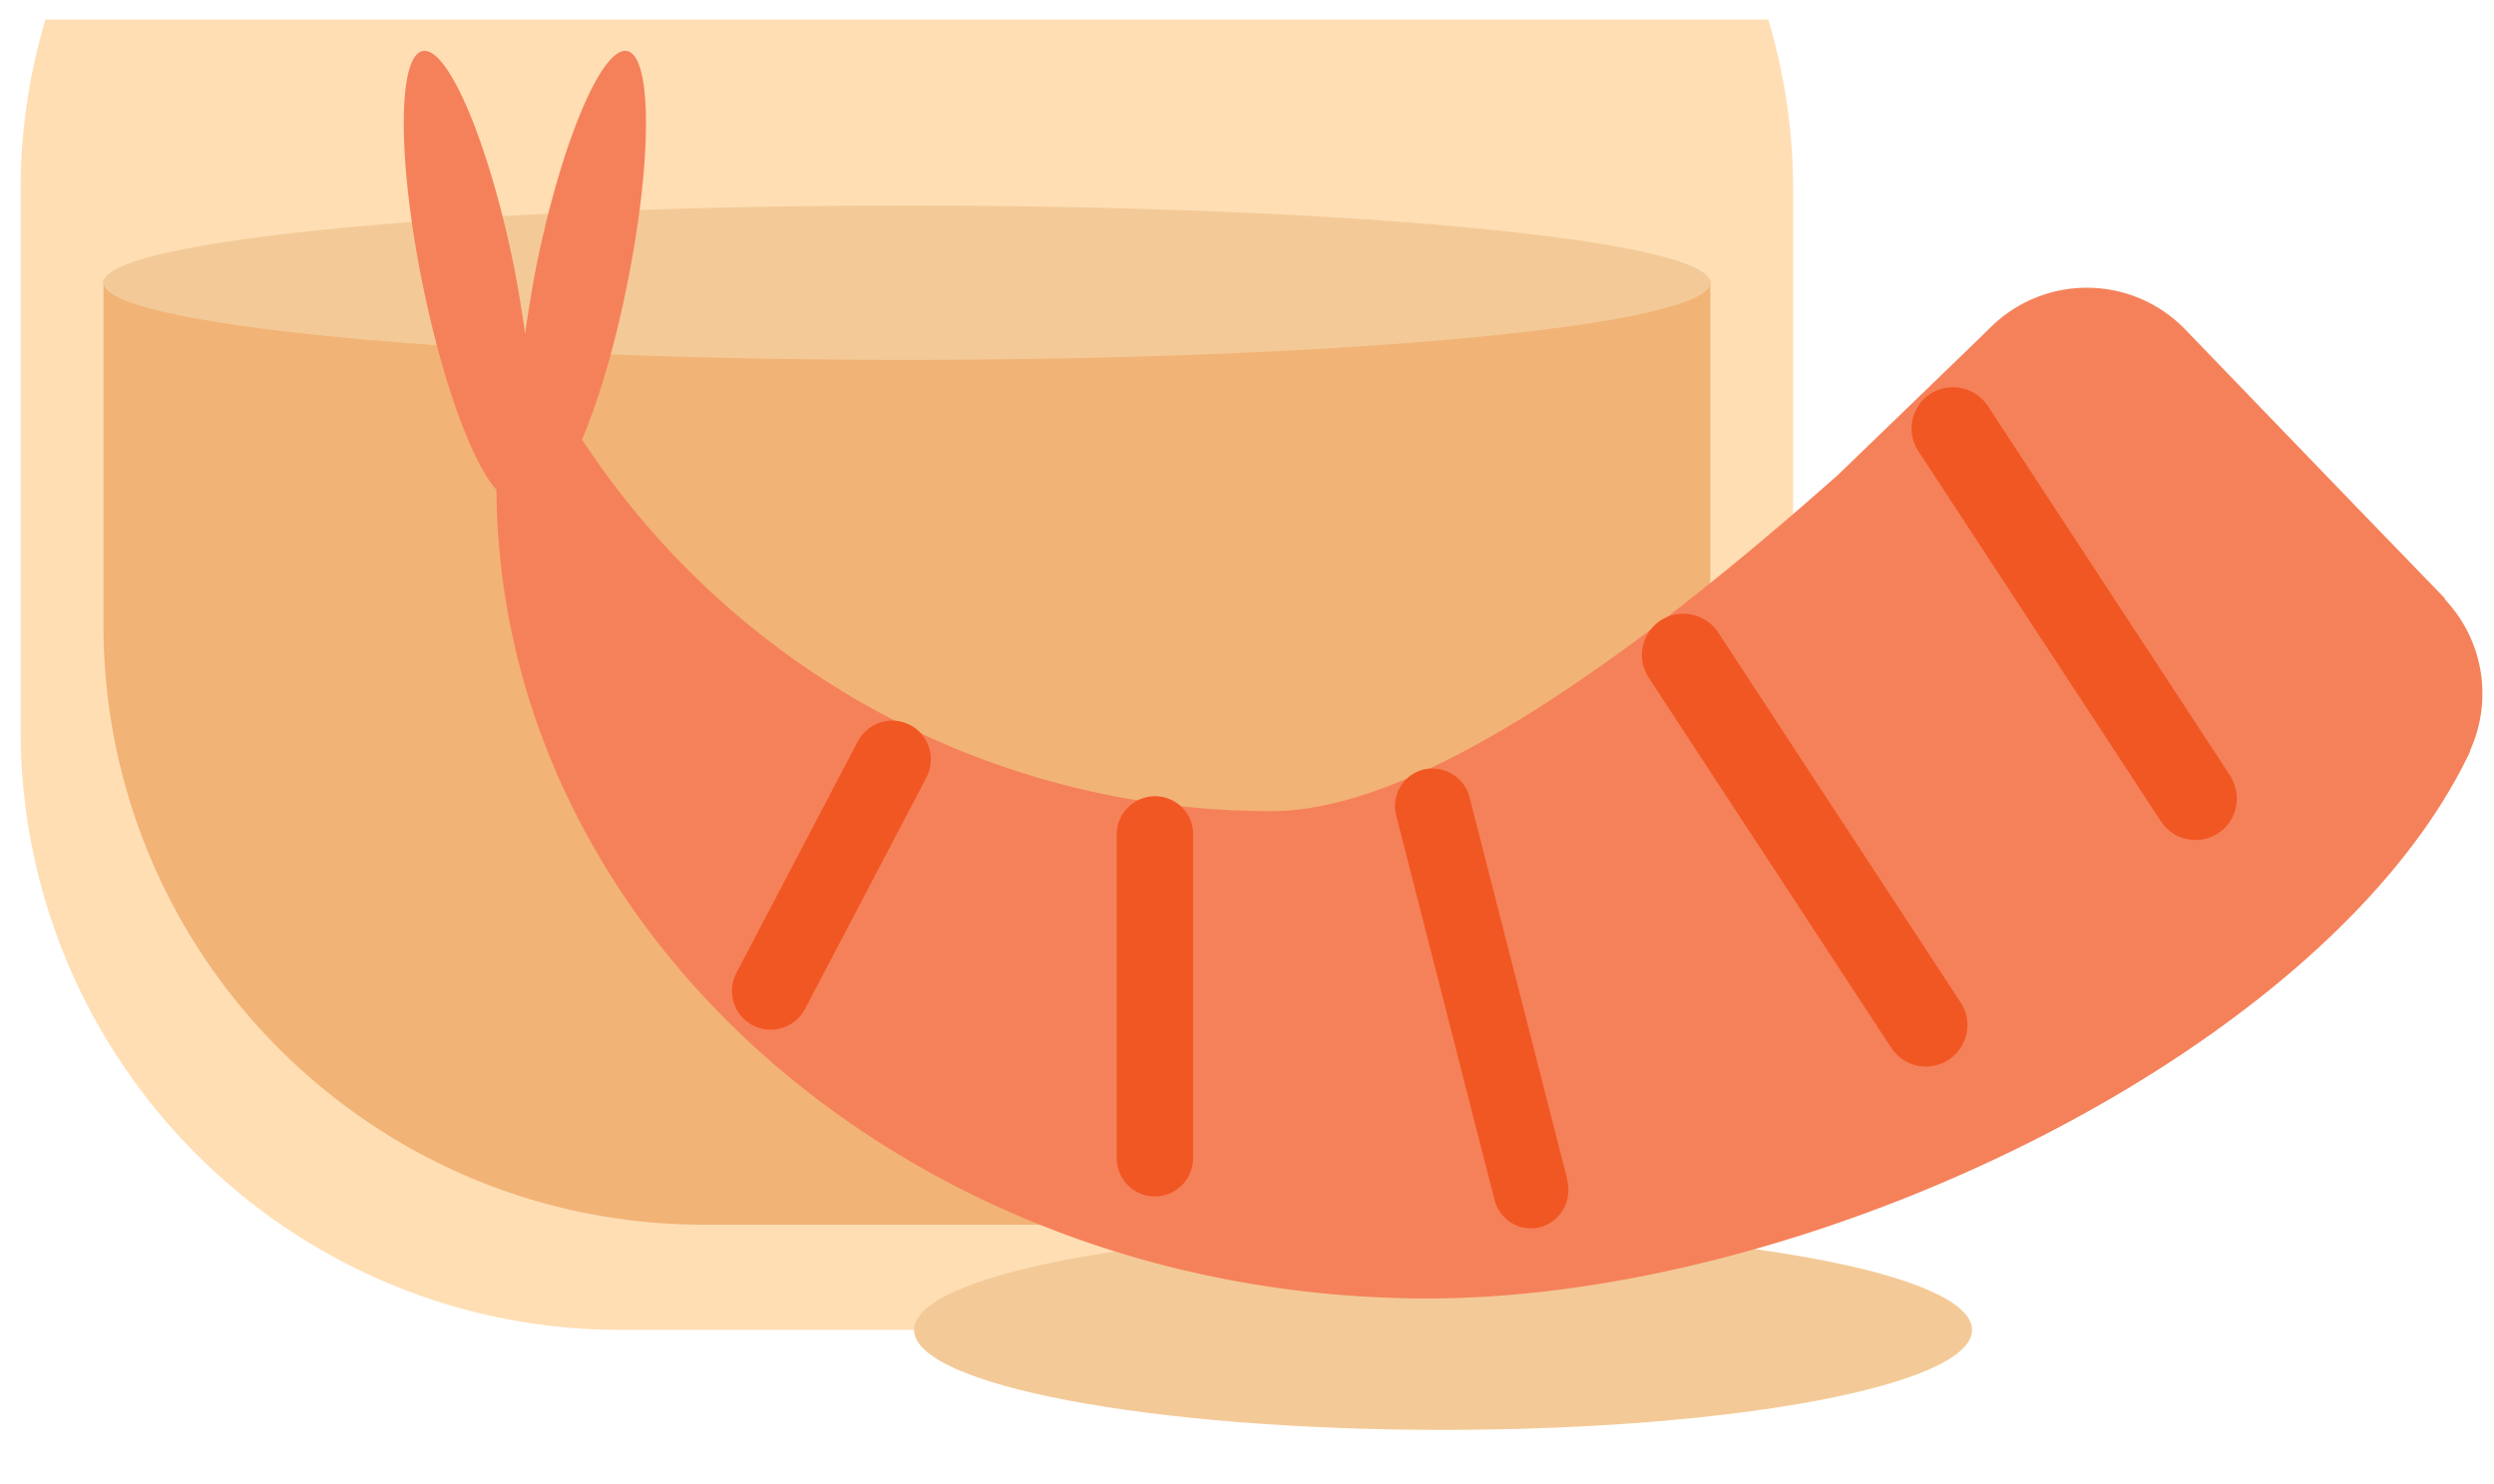 <svg width="42" height="25" viewBox="0 0 42 25" fill="none" xmlns="http://www.w3.org/2000/svg"><path fill-rule="evenodd" clip-rule="evenodd" d="M29.78.328H.767a10 10 0 0 0-.42 2.87v9.097c0 5.58 4.521 10.108 10.107 10.108h9.636c5.58 0 10.107-4.529 10.107-10.108V3.198c0-1-.147-1.962-.419-2.87" fill="#FFDEB4"/><path d="M33.21 22.403c0 .93-3.989 1.684-8.908 1.684s-8.908-.755-8.908-1.684c0-.93 3.99-1.685 8.908-1.685 4.92 0 8.908.755 8.908 1.685" fill="#F3CA97"/><path d="M1.742 4.714v5.809c0 5.586 4.529 10.107 10.108 10.107h6.846a10.103 10.103 0 0 0 10.107-10.107V4.714z" fill="#F2B376"/><path d="M28.804 4.762c0 .714-6.058 1.3-13.531 1.3s-13.53-.586-13.53-1.3 6.057-1.3 13.53-1.3 13.53.585 13.53 1.3" fill="#F3CA97"/><path d="M41.183 10.09 39.87 8.733l-3.073-3.186a2.303 2.303 0 0 0-3.255-.052l-.336.328L30.952 8c-2.9 2.573-6.846 5.663-9.53 5.663a13.85 13.85 0 0 1-11.62-6.259c.276-.656.552-1.57.76-2.616.422-2.08.422-3.841 0-3.928-.424-.086-1.106 1.537-1.529 3.618q-.114.594-.19 1.148a21 21 0 0 0-.19-1.148C8.23 2.398 7.54.774 7.117.86s-.423 1.848 0 3.928c.337 1.658.837 3.013 1.243 3.462.052 7.528 7.053 13.623 15.686 13.623 6.544 0 15.194-4.23 17.55-9.211v-.018a2.31 2.31 0 0 0-.43-2.555z" fill="#F5815A"/><path d="M13.557 16.996a.654.654 0 0 1-.88.276.654.654 0 0 1-.277-.88l2.046-3.903a.654.654 0 0 1 .88-.276c.32.164.441.561.277.88zm6.535 2.512a.645.645 0 0 1-.639.647.647.647 0 0 1-.647-.647V14.06c0-.354.285-.647.647-.647a.64.64 0 0 1 .64.647zm6.303.388a.65.65 0 0 1-.458.777.634.634 0 0 1-.768-.457l-1.658-6.484a.634.634 0 0 1 .458-.768.65.65 0 0 1 .777.457l1.657 6.484zm6.621-3.013c.216.328.12.76-.199.967a.695.695 0 0 1-.967-.199l-4.083-6.232a.696.696 0 0 1 .198-.967.704.704 0 0 1 .967.198zm4.541-3.816c.207.328.12.76-.199.967a.696.696 0 0 1-.967-.198l-4.083-6.233a.696.696 0 0 1 .198-.967.706.706 0 0 1 .967.198z" fill="#F15723"/></svg>